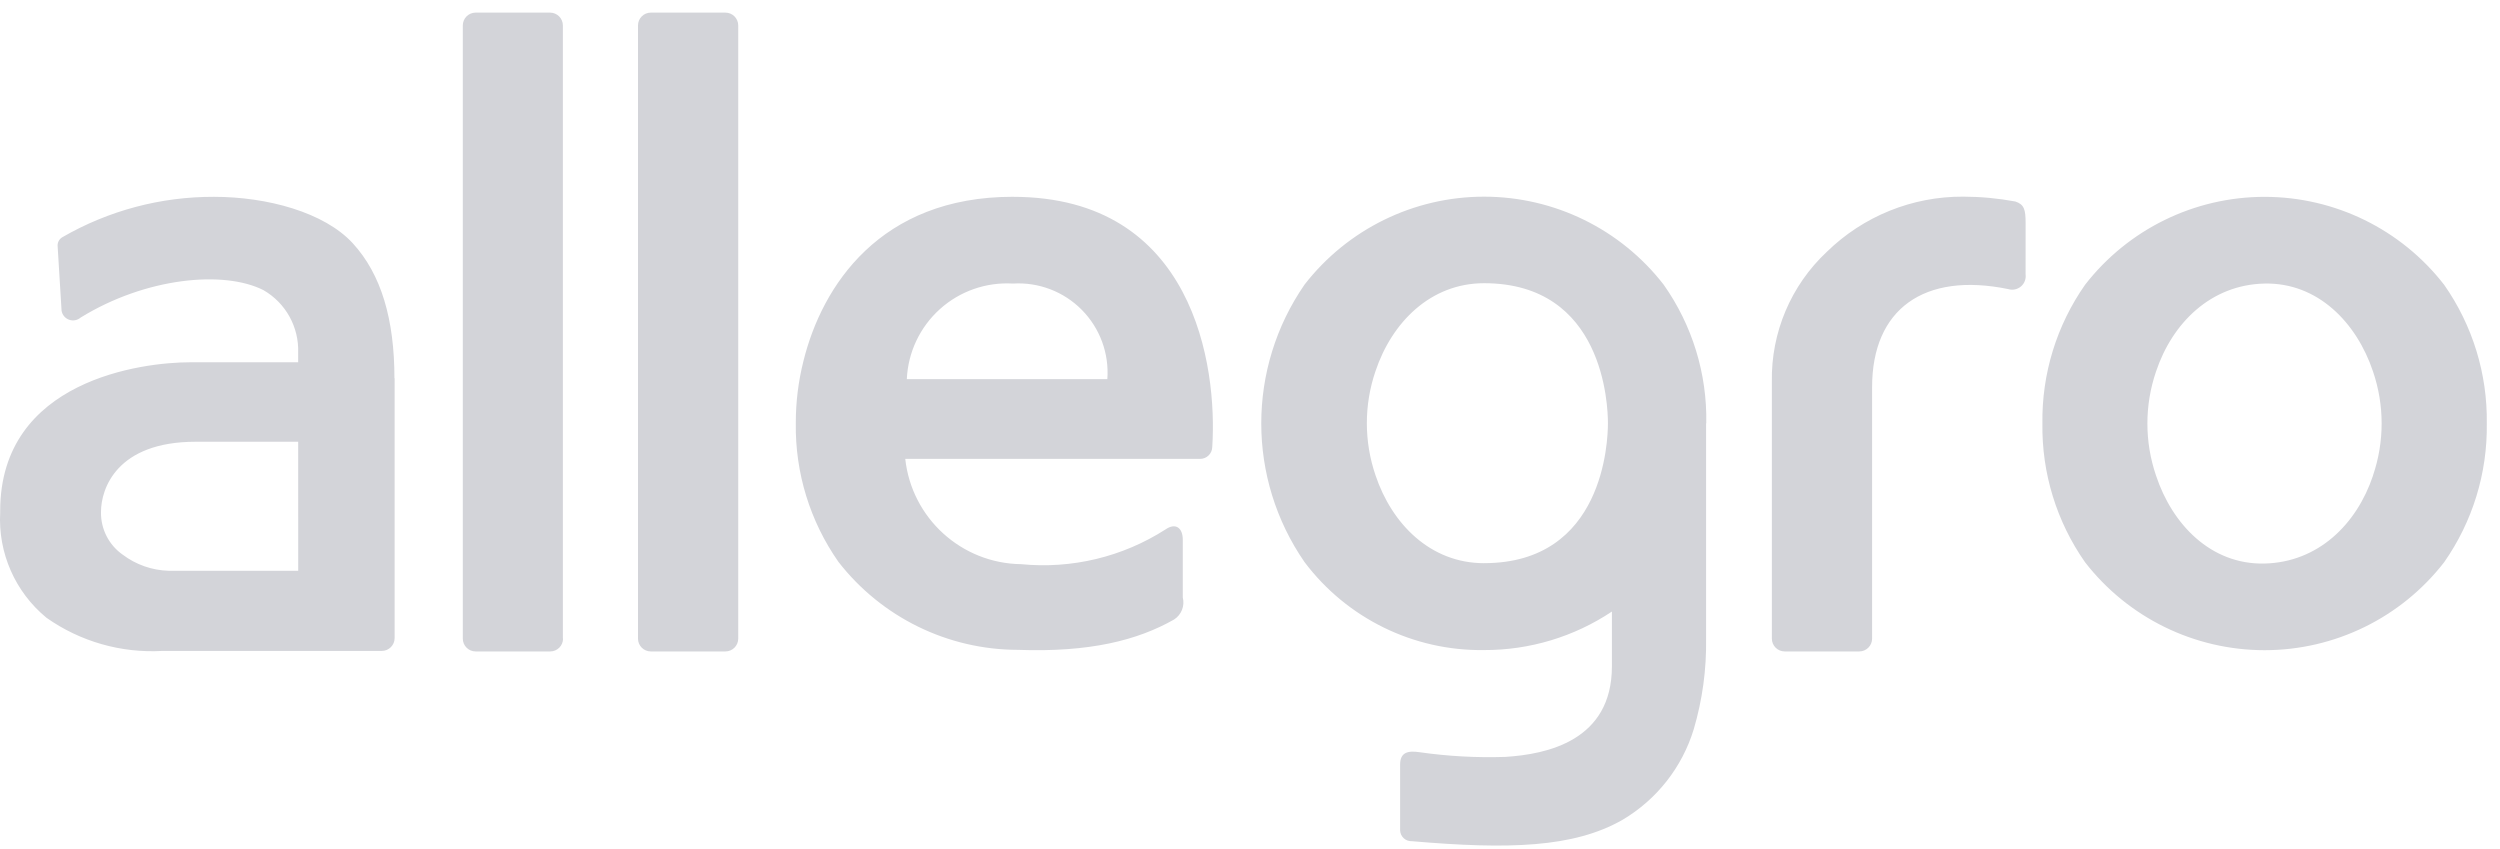 <?xml version="1.0" encoding="UTF-8"?>
<svg id="SVGDoc" width="106" height="36" xmlns="http://www.w3.org/2000/svg" version="1.1" xmlns:xlink="http://www.w3.org/1999/xlink" xmlns:avocode="https://avocode.com/" viewBox="0 0 106 36"><defs></defs><desc>Generated with Avocode.</desc><g><g><title>Allegro.pl_sklep</title><path d="M46.951,16.075c0.081,-1.088 -0.313,-2.158 -1.08,-2.935c-0.767,-0.777 -1.832,-1.184 -2.921,-1.117c-1.136,-0.068 -2.253,0.322 -3.099,1.084c-0.846,0.762 -1.351,1.831 -1.402,2.968zM42.943,8.345c7.685,0 8.678,7.185 8.457,10.605c-0.004,0.281 -0.233,0.507 -0.515,0.507h-12.502c0.275,2.515 2.383,4.431 4.913,4.464c2.147,0.211 4.302,-0.307 6.119,-1.471c0.434,-0.302 0.735,-0.066 0.735,0.434v2.449c0.091,0.358 -0.057,0.734 -0.368,0.934c-1.552,0.883 -3.582,1.397 -6.619,1.287c-2.976,-0.003 -5.785,-1.379 -7.612,-3.729c-1.207,-1.722 -1.84,-3.781 -1.809,-5.883c-0.002,-0.888 0.107,-1.772 0.324,-2.633c0.787,-3.192 3.251,-6.965 8.877,-6.965zM12.643,18.73h-4.346c-3.346,0 -4.015,1.986 -4.015,2.978c-0.013,0.718 0.331,1.396 0.919,1.809c0.563,0.425 1.244,0.664 1.949,0.684h5.494zM16.732,16.023v11.032c0,0.301 -0.244,0.544 -0.544,0.544h-9.303c-1.749,0.099 -3.48,-0.396 -4.913,-1.405c-1.33,-1.092 -2.059,-2.753 -1.964,-4.471v-0.059c0,-5.567 6.06,-6.303 8.038,-6.303h4.596v-0.404c0.039,-1.089 -0.527,-2.111 -1.471,-2.655c-1.684,-0.853 -4.994,-0.537 -7.751,1.162c-0.134,0.117 -0.321,0.152 -0.488,0.093c-0.168,-0.059 -0.29,-0.204 -0.321,-0.38l-0.169,-2.765c-0.002,-0.145 0.074,-0.279 0.199,-0.353c1.955,-1.131 4.176,-1.722 6.435,-1.714c2.25,0 4.677,0.655 5.883,1.971c1.206,1.316 1.765,3.221 1.765,5.729zM62.925,23.878c5.082,0 5.251,-5.185 5.251,-5.935c0,-0.75 -0.169,-5.935 -5.251,-5.935c-2.272,0 -3.913,1.662 -4.604,3.729c-0.489,1.43 -0.489,2.982 -0,4.413c0.691,2.067 2.331,3.729 4.604,3.729zM72.338,17.95l-0,9.127c0.021,1.299 -0.155,2.593 -0.522,3.839c-0.491,1.615 -1.57,2.987 -3.023,3.846c-2.074,1.184 -4.832,1.258 -8.928,0.905c-0.127,0.006 -0.251,-0.039 -0.345,-0.124c-0.094,-0.086 -0.15,-0.205 -0.155,-0.332v-2.795c0,-0.522 0.338,-0.596 0.824,-0.522c1.203,0.172 2.419,0.239 3.633,0.199c1.765,-0.11 4.523,-0.684 4.523,-3.839v-2.324c-1.604,1.071 -3.491,1.639 -5.42,1.633c-2.987,0.043 -5.815,-1.343 -7.612,-3.729c-2.447,-3.541 -2.447,-8.226 0,-11.767c1.825,-2.352 4.635,-3.728 7.612,-3.728c2.977,0 5.787,1.376 7.612,3.728c1.215,1.718 1.849,3.78 1.809,5.883zM85.885,11.633c0.026,0.194 -0.048,0.387 -0.197,0.513c-0.149,0.126 -0.352,0.169 -0.538,0.112c-3.574,-0.735 -5.773,0.853 -5.773,4.155v10.664c0,0.301 -0.244,0.544 -0.544,0.544h-3.162c-0.301,0 -0.544,-0.244 -0.544,-0.544v-10.892c-0.038,-2.083 0.809,-4.085 2.331,-5.508c1.546,-1.511 3.626,-2.352 5.788,-2.339c0.74,0.002 1.479,0.071 2.206,0.206c0.375,0.125 0.434,0.346 0.434,0.912zM23.873,27.077c0,0.301 -0.244,0.544 -0.544,0.544h-3.162c-0.301,0 -0.544,-0.244 -0.544,-0.544v-25.998c0,-0.298 0.239,-0.54 0.537,-0.544h3.162c0.301,0 0.544,0.244 0.544,0.544l-0,25.998zM31.301,27.077c0,0.301 -0.244,0.544 -0.544,0.544h-3.162c-0.301,0 -0.544,-0.244 -0.544,-0.544v-25.998c0,-0.301 0.244,-0.544 0.544,-0.544h3.162c0.301,0 0.544,0.244 0.544,0.544zM100.616,20.157c0.487,-1.428 0.487,-2.977 0,-4.405c-0.691,-2.067 -2.339,-3.78 -4.604,-3.729c-2.265,0.051 -3.905,1.662 -4.596,3.729c-0.489,1.43 -0.489,2.982 0,4.413c0.684,2.067 2.324,3.78 4.596,3.729c2.273,-0.051 3.913,-1.662 4.604,-3.729zM103.631,12.074c1.207,1.722 1.84,3.781 1.809,5.883c0.03,2.103 -0.603,4.161 -1.809,5.883c-1.825,2.352 -4.635,3.728 -7.612,3.728c-2.977,0 -5.787,-1.376 -7.612,-3.728c-1.207,-1.722 -1.84,-3.781 -1.809,-5.883c-0.031,-2.103 0.602,-4.161 1.809,-5.883c1.825,-2.352 4.635,-3.728 7.612,-3.728c2.977,0 5.787,1.376 7.612,3.728z" fill="#d3d4d9" fill-opacity="1"></path></g></g></svg>
